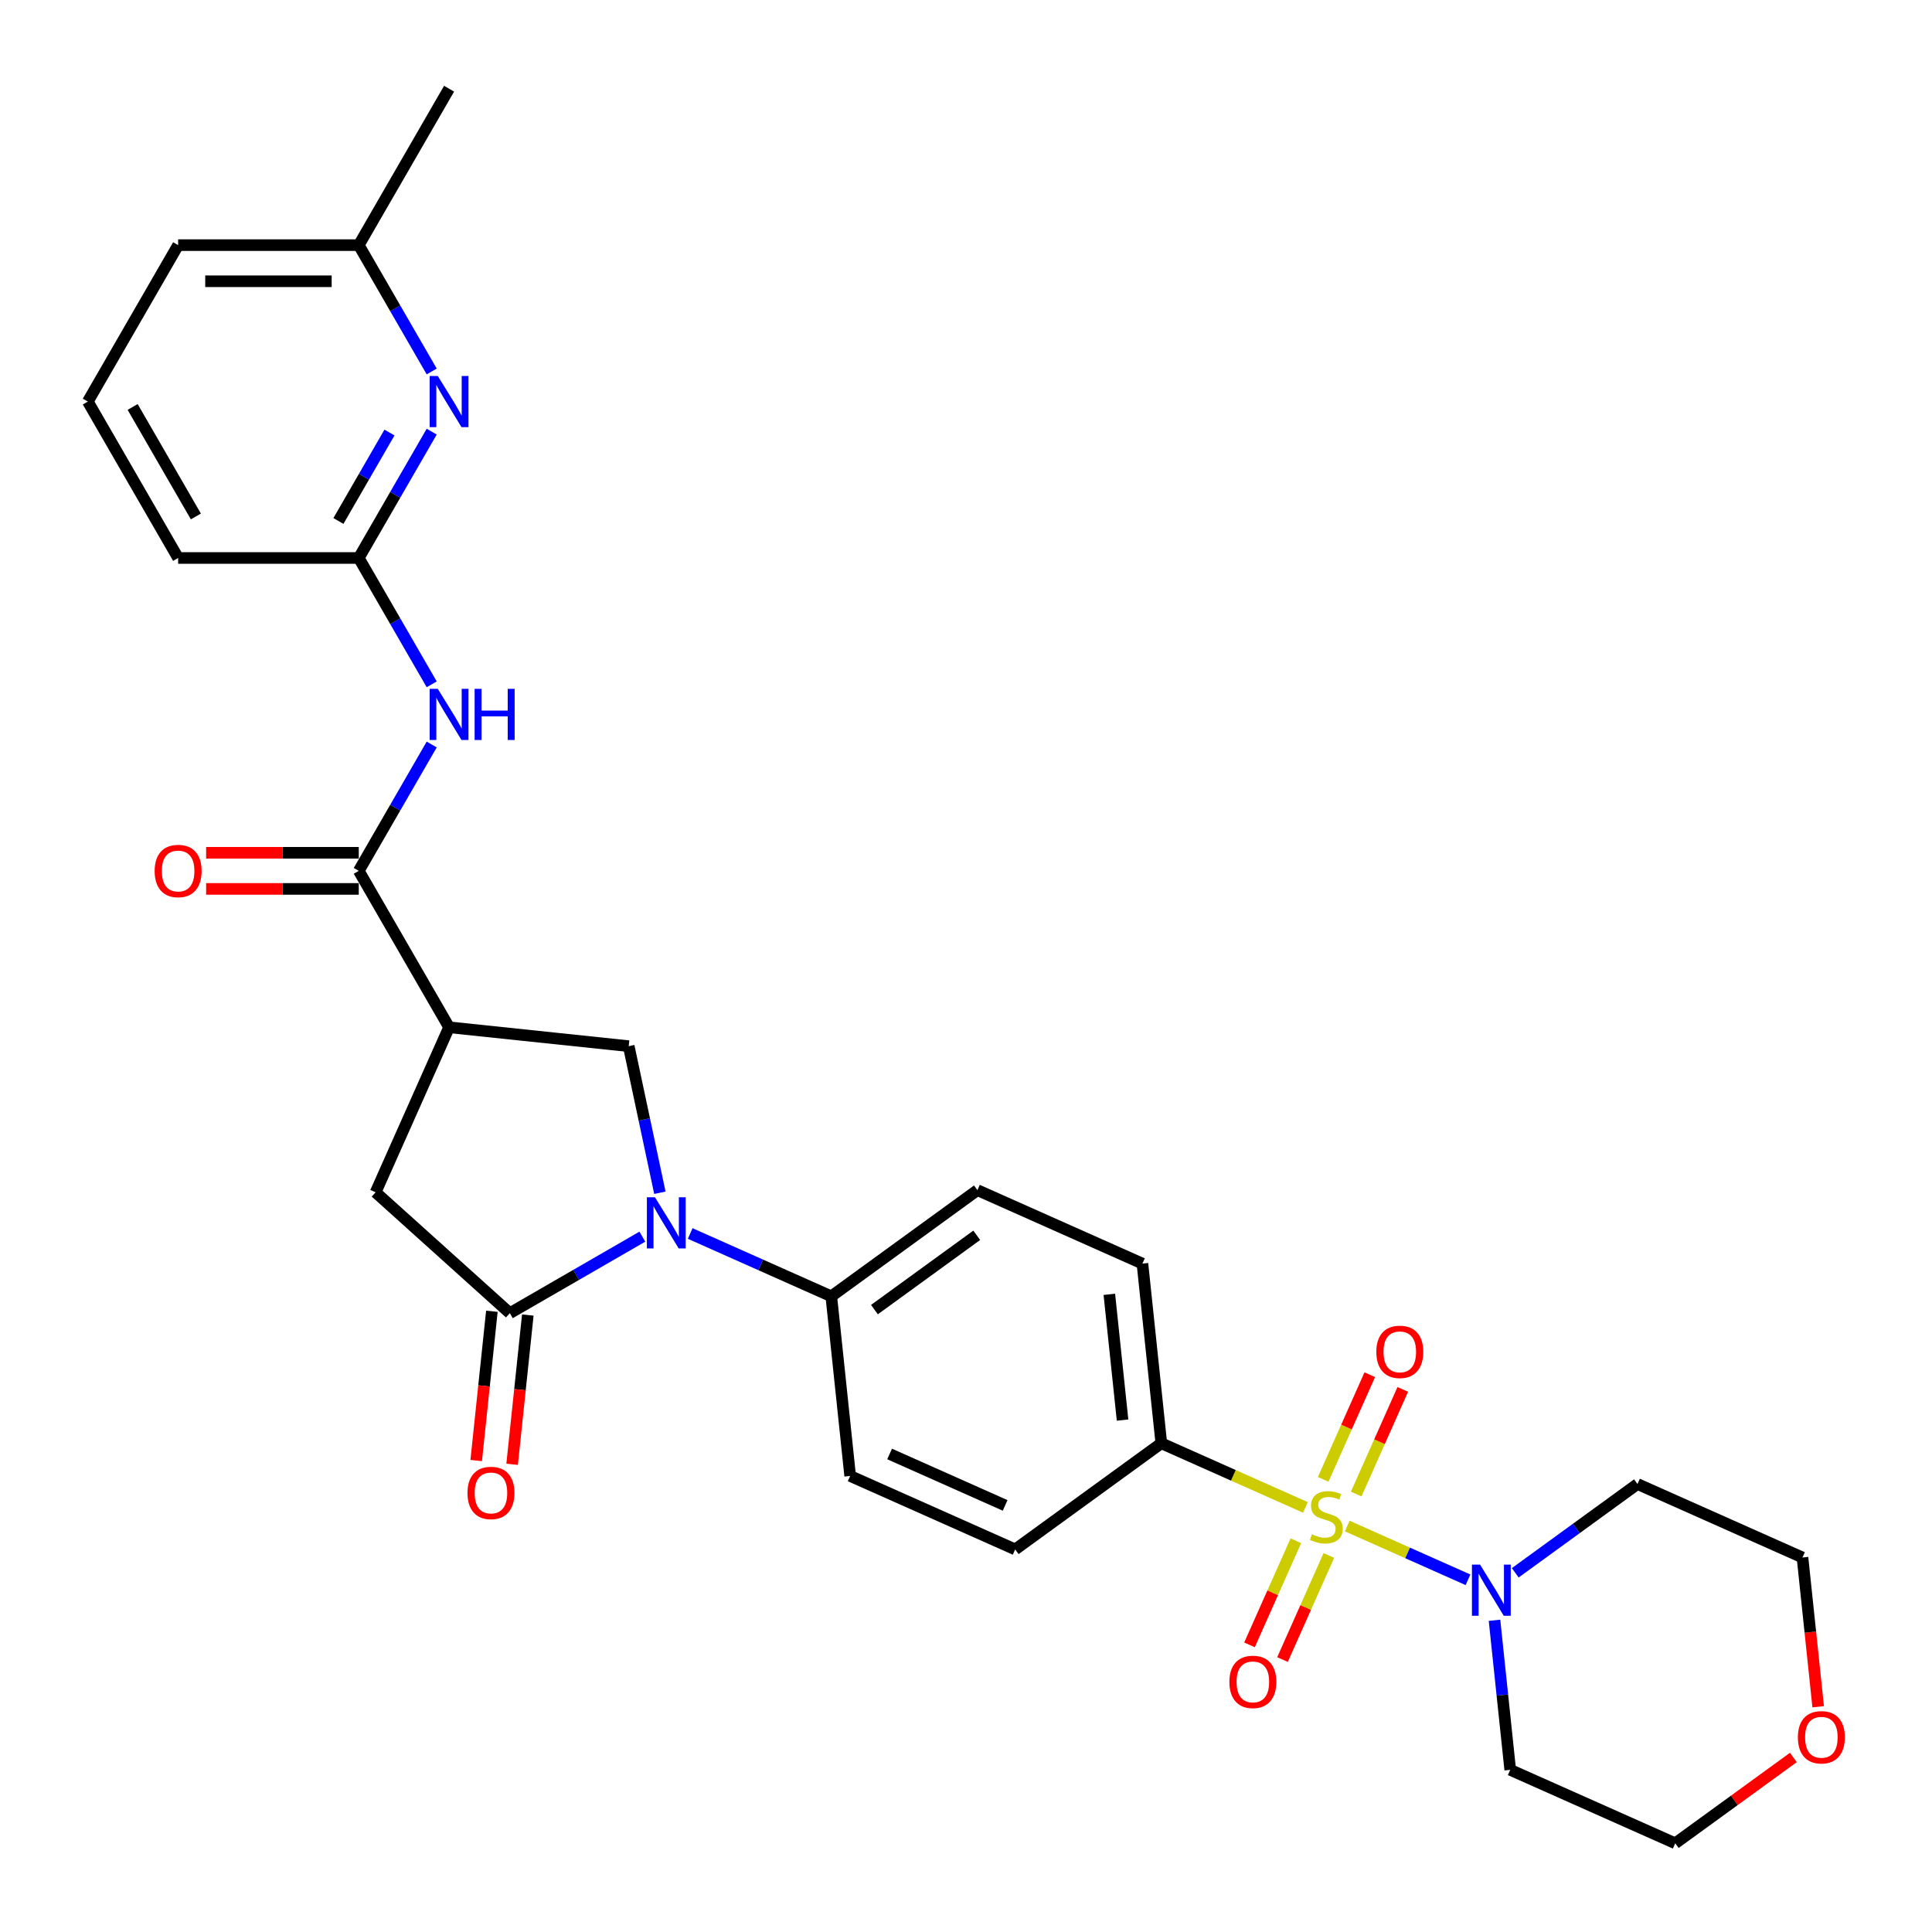<?xml version='1.0' encoding='iso-8859-1'?>
<svg version='1.1' baseProfile='full'
              xmlns='http://www.w3.org/2000/svg'
                      xmlns:rdkit='http://www.rdkit.org/xml'
                      xmlns:xlink='http://www.w3.org/1999/xlink'
                  xml:space='preserve'
width='1000px' height='1000px' viewBox='0 0 1000 1000'>
<!-- END OF HEADER -->
<rect style='opacity:1.0;fill:#FFFFFF;stroke:none' width='1000' height='1000' x='0' y='0'> </rect>
<path class='bond-3' d='M 697.333,789.873 L 728.584,803.787' style='fill:none;fill-rule:evenodd;stroke:#CCCC00;stroke-width:6px;stroke-linecap:butt;stroke-linejoin:miter;stroke-opacity:1' />
<path class='bond-3' d='M 728.584,803.787 L 759.835,817.701' style='fill:none;fill-rule:evenodd;stroke:#0000FF;stroke-width:6px;stroke-linecap:butt;stroke-linejoin:miter;stroke-opacity:1' />
<path class='bond-9' d='M 675.68,780.232 L 638.388,763.629' style='fill:none;fill-rule:evenodd;stroke:#CCCC00;stroke-width:6px;stroke-linecap:butt;stroke-linejoin:miter;stroke-opacity:1' />
<path class='bond-9' d='M 638.388,763.629 L 601.095,747.025' style='fill:none;fill-rule:evenodd;stroke:#000000;stroke-width:6px;stroke-linecap:butt;stroke-linejoin:miter;stroke-opacity:1' />
<path class='bond-12' d='M 670.731,797.499 L 658.736,824.439' style='fill:none;fill-rule:evenodd;stroke:#CCCC00;stroke-width:6px;stroke-linecap:butt;stroke-linejoin:miter;stroke-opacity:1' />
<path class='bond-12' d='M 658.736,824.439 L 646.741,851.38' style='fill:none;fill-rule:evenodd;stroke:#FF0000;stroke-width:6px;stroke-linecap:butt;stroke-linejoin:miter;stroke-opacity:1' />
<path class='bond-12' d='M 687.813,805.105 L 675.818,832.045' style='fill:none;fill-rule:evenodd;stroke:#CCCC00;stroke-width:6px;stroke-linecap:butt;stroke-linejoin:miter;stroke-opacity:1' />
<path class='bond-12' d='M 675.818,832.045 L 663.824,858.985' style='fill:none;fill-rule:evenodd;stroke:#FF0000;stroke-width:6px;stroke-linecap:butt;stroke-linejoin:miter;stroke-opacity:1' />
<path class='bond-13' d='M 701.966,773.317 L 714.023,746.236' style='fill:none;fill-rule:evenodd;stroke:#CCCC00;stroke-width:6px;stroke-linecap:butt;stroke-linejoin:miter;stroke-opacity:1' />
<path class='bond-13' d='M 714.023,746.236 L 726.079,719.156' style='fill:none;fill-rule:evenodd;stroke:#FF0000;stroke-width:6px;stroke-linecap:butt;stroke-linejoin:miter;stroke-opacity:1' />
<path class='bond-13' d='M 684.884,765.711 L 696.94,738.631' style='fill:none;fill-rule:evenodd;stroke:#CCCC00;stroke-width:6px;stroke-linecap:butt;stroke-linejoin:miter;stroke-opacity:1' />
<path class='bond-13' d='M 696.94,738.631 L 708.997,711.551' style='fill:none;fill-rule:evenodd;stroke:#FF0000;stroke-width:6px;stroke-linecap:butt;stroke-linejoin:miter;stroke-opacity:1' />
<path class='bond-0' d='M 357.241,638.454 L 393.757,654.712' style='fill:none;fill-rule:evenodd;stroke:#0000FF;stroke-width:6px;stroke-linecap:butt;stroke-linejoin:miter;stroke-opacity:1' />
<path class='bond-0' d='M 393.757,654.712 L 430.274,670.97' style='fill:none;fill-rule:evenodd;stroke:#000000;stroke-width:6px;stroke-linecap:butt;stroke-linejoin:miter;stroke-opacity:1' />
<path class='bond-1' d='M 332.484,640.09 L 298.189,659.89' style='fill:none;fill-rule:evenodd;stroke:#0000FF;stroke-width:6px;stroke-linecap:butt;stroke-linejoin:miter;stroke-opacity:1' />
<path class='bond-1' d='M 298.189,659.89 L 263.894,679.69' style='fill:none;fill-rule:evenodd;stroke:#000000;stroke-width:6px;stroke-linecap:butt;stroke-linejoin:miter;stroke-opacity:1' />
<path class='bond-5' d='M 341.552,617.367 L 333.488,579.43' style='fill:none;fill-rule:evenodd;stroke:#0000FF;stroke-width:6px;stroke-linecap:butt;stroke-linejoin:miter;stroke-opacity:1' />
<path class='bond-5' d='M 333.488,579.43 L 325.424,541.492' style='fill:none;fill-rule:evenodd;stroke:#000000;stroke-width:6px;stroke-linecap:butt;stroke-linejoin:miter;stroke-opacity:1' />
<path class='bond-7' d='M 263.894,679.69 L 194.415,617.13' style='fill:none;fill-rule:evenodd;stroke:#000000;stroke-width:6px;stroke-linecap:butt;stroke-linejoin:miter;stroke-opacity:1' />
<path class='bond-14' d='M 254.596,678.713 L 250.536,717.341' style='fill:none;fill-rule:evenodd;stroke:#000000;stroke-width:6px;stroke-linecap:butt;stroke-linejoin:miter;stroke-opacity:1' />
<path class='bond-14' d='M 250.536,717.341 L 246.476,755.969' style='fill:none;fill-rule:evenodd;stroke:#FF0000;stroke-width:6px;stroke-linecap:butt;stroke-linejoin:miter;stroke-opacity:1' />
<path class='bond-14' d='M 273.193,680.667 L 269.133,719.295' style='fill:none;fill-rule:evenodd;stroke:#000000;stroke-width:6px;stroke-linecap:butt;stroke-linejoin:miter;stroke-opacity:1' />
<path class='bond-14' d='M 269.133,719.295 L 265.073,757.923' style='fill:none;fill-rule:evenodd;stroke:#FF0000;stroke-width:6px;stroke-linecap:butt;stroke-linejoin:miter;stroke-opacity:1' />
<path class='bond-2' d='M 232.442,531.719 L 325.424,541.492' style='fill:none;fill-rule:evenodd;stroke:#000000;stroke-width:6px;stroke-linecap:butt;stroke-linejoin:miter;stroke-opacity:1' />
<path class='bond-4' d='M 232.442,531.719 L 185.695,450.751' style='fill:none;fill-rule:evenodd;stroke:#000000;stroke-width:6px;stroke-linecap:butt;stroke-linejoin:miter;stroke-opacity:1' />
<path class='bond-32' d='M 232.442,531.719 L 194.415,617.13' style='fill:none;fill-rule:evenodd;stroke:#000000;stroke-width:6px;stroke-linecap:butt;stroke-linejoin:miter;stroke-opacity:1' />
<path class='bond-21' d='M 784.296,814.086 L 815.926,791.106' style='fill:none;fill-rule:evenodd;stroke:#0000FF;stroke-width:6px;stroke-linecap:butt;stroke-linejoin:miter;stroke-opacity:1' />
<path class='bond-21' d='M 815.926,791.106 L 847.555,768.126' style='fill:none;fill-rule:evenodd;stroke:#000000;stroke-width:6px;stroke-linecap:butt;stroke-linejoin:miter;stroke-opacity:1' />
<path class='bond-22' d='M 773.554,838.656 L 777.622,877.359' style='fill:none;fill-rule:evenodd;stroke:#0000FF;stroke-width:6px;stroke-linecap:butt;stroke-linejoin:miter;stroke-opacity:1' />
<path class='bond-22' d='M 777.622,877.359 L 781.69,916.062' style='fill:none;fill-rule:evenodd;stroke:#000000;stroke-width:6px;stroke-linecap:butt;stroke-linejoin:miter;stroke-opacity:1' />
<path class='bond-6' d='M 185.695,450.751 L 204.572,418.055' style='fill:none;fill-rule:evenodd;stroke:#000000;stroke-width:6px;stroke-linecap:butt;stroke-linejoin:miter;stroke-opacity:1' />
<path class='bond-6' d='M 204.572,418.055 L 223.45,385.359' style='fill:none;fill-rule:evenodd;stroke:#0000FF;stroke-width:6px;stroke-linecap:butt;stroke-linejoin:miter;stroke-opacity:1' />
<path class='bond-15' d='M 185.695,441.402 L 146.194,441.402' style='fill:none;fill-rule:evenodd;stroke:#000000;stroke-width:6px;stroke-linecap:butt;stroke-linejoin:miter;stroke-opacity:1' />
<path class='bond-15' d='M 146.194,441.402 L 106.693,441.402' style='fill:none;fill-rule:evenodd;stroke:#FF0000;stroke-width:6px;stroke-linecap:butt;stroke-linejoin:miter;stroke-opacity:1' />
<path class='bond-15' d='M 185.695,460.101 L 146.194,460.101' style='fill:none;fill-rule:evenodd;stroke:#000000;stroke-width:6px;stroke-linecap:butt;stroke-linejoin:miter;stroke-opacity:1' />
<path class='bond-15' d='M 146.194,460.101 L 106.693,460.101' style='fill:none;fill-rule:evenodd;stroke:#FF0000;stroke-width:6px;stroke-linecap:butt;stroke-linejoin:miter;stroke-opacity:1' />
<path class='bond-8' d='M 223.45,354.207 L 204.572,321.511' style='fill:none;fill-rule:evenodd;stroke:#0000FF;stroke-width:6px;stroke-linecap:butt;stroke-linejoin:miter;stroke-opacity:1' />
<path class='bond-8' d='M 204.572,321.511 L 185.695,288.815' style='fill:none;fill-rule:evenodd;stroke:#000000;stroke-width:6px;stroke-linecap:butt;stroke-linejoin:miter;stroke-opacity:1' />
<path class='bond-10' d='M 185.695,288.815 L 204.572,256.119' style='fill:none;fill-rule:evenodd;stroke:#000000;stroke-width:6px;stroke-linecap:butt;stroke-linejoin:miter;stroke-opacity:1' />
<path class='bond-10' d='M 204.572,256.119 L 223.45,223.423' style='fill:none;fill-rule:evenodd;stroke:#0000FF;stroke-width:6px;stroke-linecap:butt;stroke-linejoin:miter;stroke-opacity:1' />
<path class='bond-10' d='M 175.165,269.657 L 188.379,246.77' style='fill:none;fill-rule:evenodd;stroke:#000000;stroke-width:6px;stroke-linecap:butt;stroke-linejoin:miter;stroke-opacity:1' />
<path class='bond-10' d='M 188.379,246.77 L 201.593,223.883' style='fill:none;fill-rule:evenodd;stroke:#0000FF;stroke-width:6px;stroke-linecap:butt;stroke-linejoin:miter;stroke-opacity:1' />
<path class='bond-24' d='M 185.695,288.815 L 92.201,288.815' style='fill:none;fill-rule:evenodd;stroke:#000000;stroke-width:6px;stroke-linecap:butt;stroke-linejoin:miter;stroke-opacity:1' />
<path class='bond-16' d='M 601.095,747.025 L 591.323,654.044' style='fill:none;fill-rule:evenodd;stroke:#000000;stroke-width:6px;stroke-linecap:butt;stroke-linejoin:miter;stroke-opacity:1' />
<path class='bond-16' d='M 581.033,735.033 L 574.192,669.945' style='fill:none;fill-rule:evenodd;stroke:#000000;stroke-width:6px;stroke-linecap:butt;stroke-linejoin:miter;stroke-opacity:1' />
<path class='bond-17' d='M 601.095,747.025 L 525.457,801.98' style='fill:none;fill-rule:evenodd;stroke:#000000;stroke-width:6px;stroke-linecap:butt;stroke-linejoin:miter;stroke-opacity:1' />
<path class='bond-23' d='M 223.45,192.271 L 204.572,159.575' style='fill:none;fill-rule:evenodd;stroke:#0000FF;stroke-width:6px;stroke-linecap:butt;stroke-linejoin:miter;stroke-opacity:1' />
<path class='bond-23' d='M 204.572,159.575 L 185.695,126.879' style='fill:none;fill-rule:evenodd;stroke:#000000;stroke-width:6px;stroke-linecap:butt;stroke-linejoin:miter;stroke-opacity:1' />
<path class='bond-11' d='M 430.274,670.97 L 440.046,763.952' style='fill:none;fill-rule:evenodd;stroke:#000000;stroke-width:6px;stroke-linecap:butt;stroke-linejoin:miter;stroke-opacity:1' />
<path class='bond-30' d='M 430.274,670.97 L 505.912,616.016' style='fill:none;fill-rule:evenodd;stroke:#000000;stroke-width:6px;stroke-linecap:butt;stroke-linejoin:miter;stroke-opacity:1' />
<path class='bond-30' d='M 452.61,677.855 L 505.557,639.387' style='fill:none;fill-rule:evenodd;stroke:#000000;stroke-width:6px;stroke-linecap:butt;stroke-linejoin:miter;stroke-opacity:1' />
<path class='bond-19' d='M 591.323,654.044 L 505.912,616.016' style='fill:none;fill-rule:evenodd;stroke:#000000;stroke-width:6px;stroke-linecap:butt;stroke-linejoin:miter;stroke-opacity:1' />
<path class='bond-18' d='M 525.457,801.98 L 440.046,763.952' style='fill:none;fill-rule:evenodd;stroke:#000000;stroke-width:6px;stroke-linecap:butt;stroke-linejoin:miter;stroke-opacity:1' />
<path class='bond-18' d='M 520.251,779.193 L 460.463,752.574' style='fill:none;fill-rule:evenodd;stroke:#000000;stroke-width:6px;stroke-linecap:butt;stroke-linejoin:miter;stroke-opacity:1' />
<path class='bond-20' d='M 928.248,909.664 L 897.674,931.876' style='fill:none;fill-rule:evenodd;stroke:#FF0000;stroke-width:6px;stroke-linecap:butt;stroke-linejoin:miter;stroke-opacity:1' />
<path class='bond-20' d='M 897.674,931.876 L 867.101,954.089' style='fill:none;fill-rule:evenodd;stroke:#000000;stroke-width:6px;stroke-linecap:butt;stroke-linejoin:miter;stroke-opacity:1' />
<path class='bond-31' d='M 941.086,883.409 L 937.026,844.781' style='fill:none;fill-rule:evenodd;stroke:#FF0000;stroke-width:6px;stroke-linecap:butt;stroke-linejoin:miter;stroke-opacity:1' />
<path class='bond-31' d='M 937.026,844.781 L 932.966,806.153' style='fill:none;fill-rule:evenodd;stroke:#000000;stroke-width:6px;stroke-linecap:butt;stroke-linejoin:miter;stroke-opacity:1' />
<path class='bond-26' d='M 847.555,768.126 L 932.966,806.153' style='fill:none;fill-rule:evenodd;stroke:#000000;stroke-width:6px;stroke-linecap:butt;stroke-linejoin:miter;stroke-opacity:1' />
<path class='bond-25' d='M 781.69,916.062 L 867.101,954.089' style='fill:none;fill-rule:evenodd;stroke:#000000;stroke-width:6px;stroke-linecap:butt;stroke-linejoin:miter;stroke-opacity:1' />
<path class='bond-29' d='M 185.695,126.879 L 232.442,45.911' style='fill:none;fill-rule:evenodd;stroke:#000000;stroke-width:6px;stroke-linecap:butt;stroke-linejoin:miter;stroke-opacity:1' />
<path class='bond-33' d='M 185.695,126.879 L 92.201,126.879' style='fill:none;fill-rule:evenodd;stroke:#000000;stroke-width:6px;stroke-linecap:butt;stroke-linejoin:miter;stroke-opacity:1' />
<path class='bond-33' d='M 171.671,145.578 L 106.226,145.578' style='fill:none;fill-rule:evenodd;stroke:#000000;stroke-width:6px;stroke-linecap:butt;stroke-linejoin:miter;stroke-opacity:1' />
<path class='bond-27' d='M 92.201,288.815 L 45.455,207.847' style='fill:none;fill-rule:evenodd;stroke:#000000;stroke-width:6px;stroke-linecap:butt;stroke-linejoin:miter;stroke-opacity:1' />
<path class='bond-27' d='M 101.383,267.321 L 68.66,210.643' style='fill:none;fill-rule:evenodd;stroke:#000000;stroke-width:6px;stroke-linecap:butt;stroke-linejoin:miter;stroke-opacity:1' />
<path class='bond-28' d='M 45.455,207.847 L 92.201,126.879' style='fill:none;fill-rule:evenodd;stroke:#000000;stroke-width:6px;stroke-linecap:butt;stroke-linejoin:miter;stroke-opacity:1' />
<path  class='atom-0' d='M 679.027 794.14
Q 679.326 794.252, 680.56 794.776
Q 681.794 795.3, 683.141 795.636
Q 684.524 795.935, 685.871 795.935
Q 688.376 795.935, 689.835 794.739
Q 691.293 793.504, 691.293 791.373
Q 691.293 789.914, 690.545 789.017
Q 689.835 788.119, 688.713 787.633
Q 687.591 787.147, 685.721 786.586
Q 683.365 785.875, 681.944 785.202
Q 680.56 784.529, 679.55 783.108
Q 678.578 781.687, 678.578 779.293
Q 678.578 775.965, 680.822 773.908
Q 683.103 771.851, 687.591 771.851
Q 690.657 771.851, 694.135 773.31
L 693.275 776.189
Q 690.096 774.881, 687.703 774.881
Q 685.123 774.881, 683.702 775.965
Q 682.28 777.012, 682.318 778.845
Q 682.318 780.266, 683.028 781.126
Q 683.776 781.986, 684.823 782.472
Q 685.908 782.958, 687.703 783.519
Q 690.096 784.267, 691.518 785.015
Q 692.939 785.763, 693.948 787.296
Q 694.996 788.792, 694.996 791.373
Q 694.996 795.038, 692.527 797.02
Q 690.096 798.965, 686.02 798.965
Q 683.664 798.965, 681.869 798.441
Q 680.111 797.955, 678.017 797.095
L 679.027 794.14
' fill='#CCCC00'/>
<path  class='atom-1' d='M 339.01 619.704
L 347.686 633.728
Q 348.546 635.112, 349.93 637.618
Q 351.314 640.123, 351.388 640.273
L 351.388 619.704
L 354.904 619.704
L 354.904 646.182
L 351.276 646.182
L 341.964 630.849
Q 340.88 629.054, 339.72 626.997
Q 338.598 624.94, 338.262 624.304
L 338.262 646.182
L 334.821 646.182
L 334.821 619.704
L 339.01 619.704
' fill='#0000FF'/>
<path  class='atom-4' d='M 766.065 809.841
L 774.741 823.865
Q 775.601 825.249, 776.985 827.755
Q 778.368 830.26, 778.443 830.41
L 778.443 809.841
L 781.959 809.841
L 781.959 836.319
L 778.331 836.319
L 769.019 820.986
Q 767.934 819.191, 766.775 817.134
Q 765.653 815.077, 765.317 814.441
L 765.317 836.319
L 761.876 836.319
L 761.876 809.841
L 766.065 809.841
' fill='#0000FF'/>
<path  class='atom-7' d='M 226.59 356.544
L 235.266 370.569
Q 236.126 371.952, 237.51 374.458
Q 238.893 376.964, 238.968 377.113
L 238.968 356.544
L 242.484 356.544
L 242.484 383.022
L 238.856 383.022
L 229.544 367.689
Q 228.46 365.894, 227.3 363.837
Q 226.178 361.78, 225.842 361.144
L 225.842 383.022
L 222.401 383.022
L 222.401 356.544
L 226.59 356.544
' fill='#0000FF'/>
<path  class='atom-7' d='M 245.662 356.544
L 249.253 356.544
L 249.253 367.801
L 262.79 367.801
L 262.79 356.544
L 266.381 356.544
L 266.381 383.022
L 262.79 383.022
L 262.79 370.793
L 249.253 370.793
L 249.253 383.022
L 245.662 383.022
L 245.662 356.544
' fill='#0000FF'/>
<path  class='atom-11' d='M 226.59 194.608
L 235.266 208.632
Q 236.126 210.016, 237.51 212.522
Q 238.893 215.027, 238.968 215.177
L 238.968 194.608
L 242.484 194.608
L 242.484 221.086
L 238.856 221.086
L 229.544 205.753
Q 228.46 203.958, 227.3 201.901
Q 226.178 199.844, 225.842 199.208
L 225.842 221.086
L 222.401 221.086
L 222.401 194.608
L 226.59 194.608
' fill='#0000FF'/>
<path  class='atom-13' d='M 636.325 870.538
Q 636.325 864.181, 639.466 860.628
Q 642.608 857.075, 648.479 857.075
Q 654.35 857.075, 657.492 860.628
Q 660.633 864.181, 660.633 870.538
Q 660.633 876.971, 657.454 880.636
Q 654.276 884.263, 648.479 884.263
Q 642.645 884.263, 639.466 880.636
Q 636.325 877.008, 636.325 870.538
M 648.479 881.271
Q 652.518 881.271, 654.687 878.579
Q 656.893 875.849, 656.893 870.538
Q 656.893 865.34, 654.687 862.722
Q 652.518 860.067, 648.479 860.067
Q 644.44 860.067, 642.234 862.685
Q 640.064 865.303, 640.064 870.538
Q 640.064 875.886, 642.234 878.579
Q 644.44 881.271, 648.479 881.271
' fill='#FF0000'/>
<path  class='atom-14' d='M 712.38 699.716
Q 712.38 693.359, 715.521 689.806
Q 718.662 686.253, 724.534 686.253
Q 730.405 686.253, 733.547 689.806
Q 736.688 693.359, 736.688 699.716
Q 736.688 706.149, 733.509 709.814
Q 730.33 713.441, 724.534 713.441
Q 718.7 713.441, 715.521 709.814
Q 712.38 706.186, 712.38 699.716
M 724.534 710.45
Q 728.573 710.45, 730.742 707.757
Q 732.948 705.027, 732.948 699.716
Q 732.948 694.518, 730.742 691.9
Q 728.573 689.245, 724.534 689.245
Q 720.495 689.245, 718.288 691.863
Q 716.119 694.481, 716.119 699.716
Q 716.119 705.064, 718.288 707.757
Q 720.495 710.45, 724.534 710.45
' fill='#FF0000'/>
<path  class='atom-15' d='M 241.967 772.747
Q 241.967 766.389, 245.109 762.836
Q 248.25 759.283, 254.122 759.283
Q 259.993 759.283, 263.135 762.836
Q 266.276 766.389, 266.276 772.747
Q 266.276 779.179, 263.097 782.844
Q 259.918 786.471, 254.122 786.471
Q 248.288 786.471, 245.109 782.844
Q 241.967 779.216, 241.967 772.747
M 254.122 783.48
Q 258.161 783.48, 260.33 780.787
Q 262.536 778.057, 262.536 772.747
Q 262.536 767.548, 260.33 764.93
Q 258.161 762.275, 254.122 762.275
Q 250.083 762.275, 247.876 764.893
Q 245.707 767.511, 245.707 772.747
Q 245.707 778.094, 247.876 780.787
Q 250.083 783.48, 254.122 783.48
' fill='#FF0000'/>
<path  class='atom-16' d='M 80.047 450.826
Q 80.047 444.469, 83.189 440.916
Q 86.33 437.363, 92.201 437.363
Q 98.073 437.363, 101.214 440.916
Q 104.356 444.469, 104.356 450.826
Q 104.356 457.259, 101.177 460.923
Q 97.998 464.551, 92.201 464.551
Q 86.368 464.551, 83.189 460.923
Q 80.047 457.296, 80.047 450.826
M 92.201 461.559
Q 96.24 461.559, 98.409 458.867
Q 100.616 456.137, 100.616 450.826
Q 100.616 445.628, 98.409 443.01
Q 96.24 440.355, 92.201 440.355
Q 88.163 440.355, 85.956 442.973
Q 83.787 445.59, 83.787 450.826
Q 83.787 456.174, 85.956 458.867
Q 88.163 461.559, 92.201 461.559
' fill='#FF0000'/>
<path  class='atom-21' d='M 930.585 899.21
Q 930.585 892.852, 933.726 889.299
Q 936.868 885.747, 942.739 885.747
Q 948.611 885.747, 951.752 889.299
Q 954.893 892.852, 954.893 899.21
Q 954.893 905.642, 951.715 909.307
Q 948.536 912.935, 942.739 912.935
Q 936.905 912.935, 933.726 909.307
Q 930.585 905.679, 930.585 899.21
M 942.739 909.943
Q 946.778 909.943, 948.947 907.25
Q 951.154 904.52, 951.154 899.21
Q 951.154 894.011, 948.947 891.394
Q 946.778 888.738, 942.739 888.738
Q 938.7 888.738, 936.494 891.356
Q 934.325 893.974, 934.325 899.21
Q 934.325 904.557, 936.494 907.25
Q 938.7 909.943, 942.739 909.943
' fill='#FF0000'/>
</svg>
